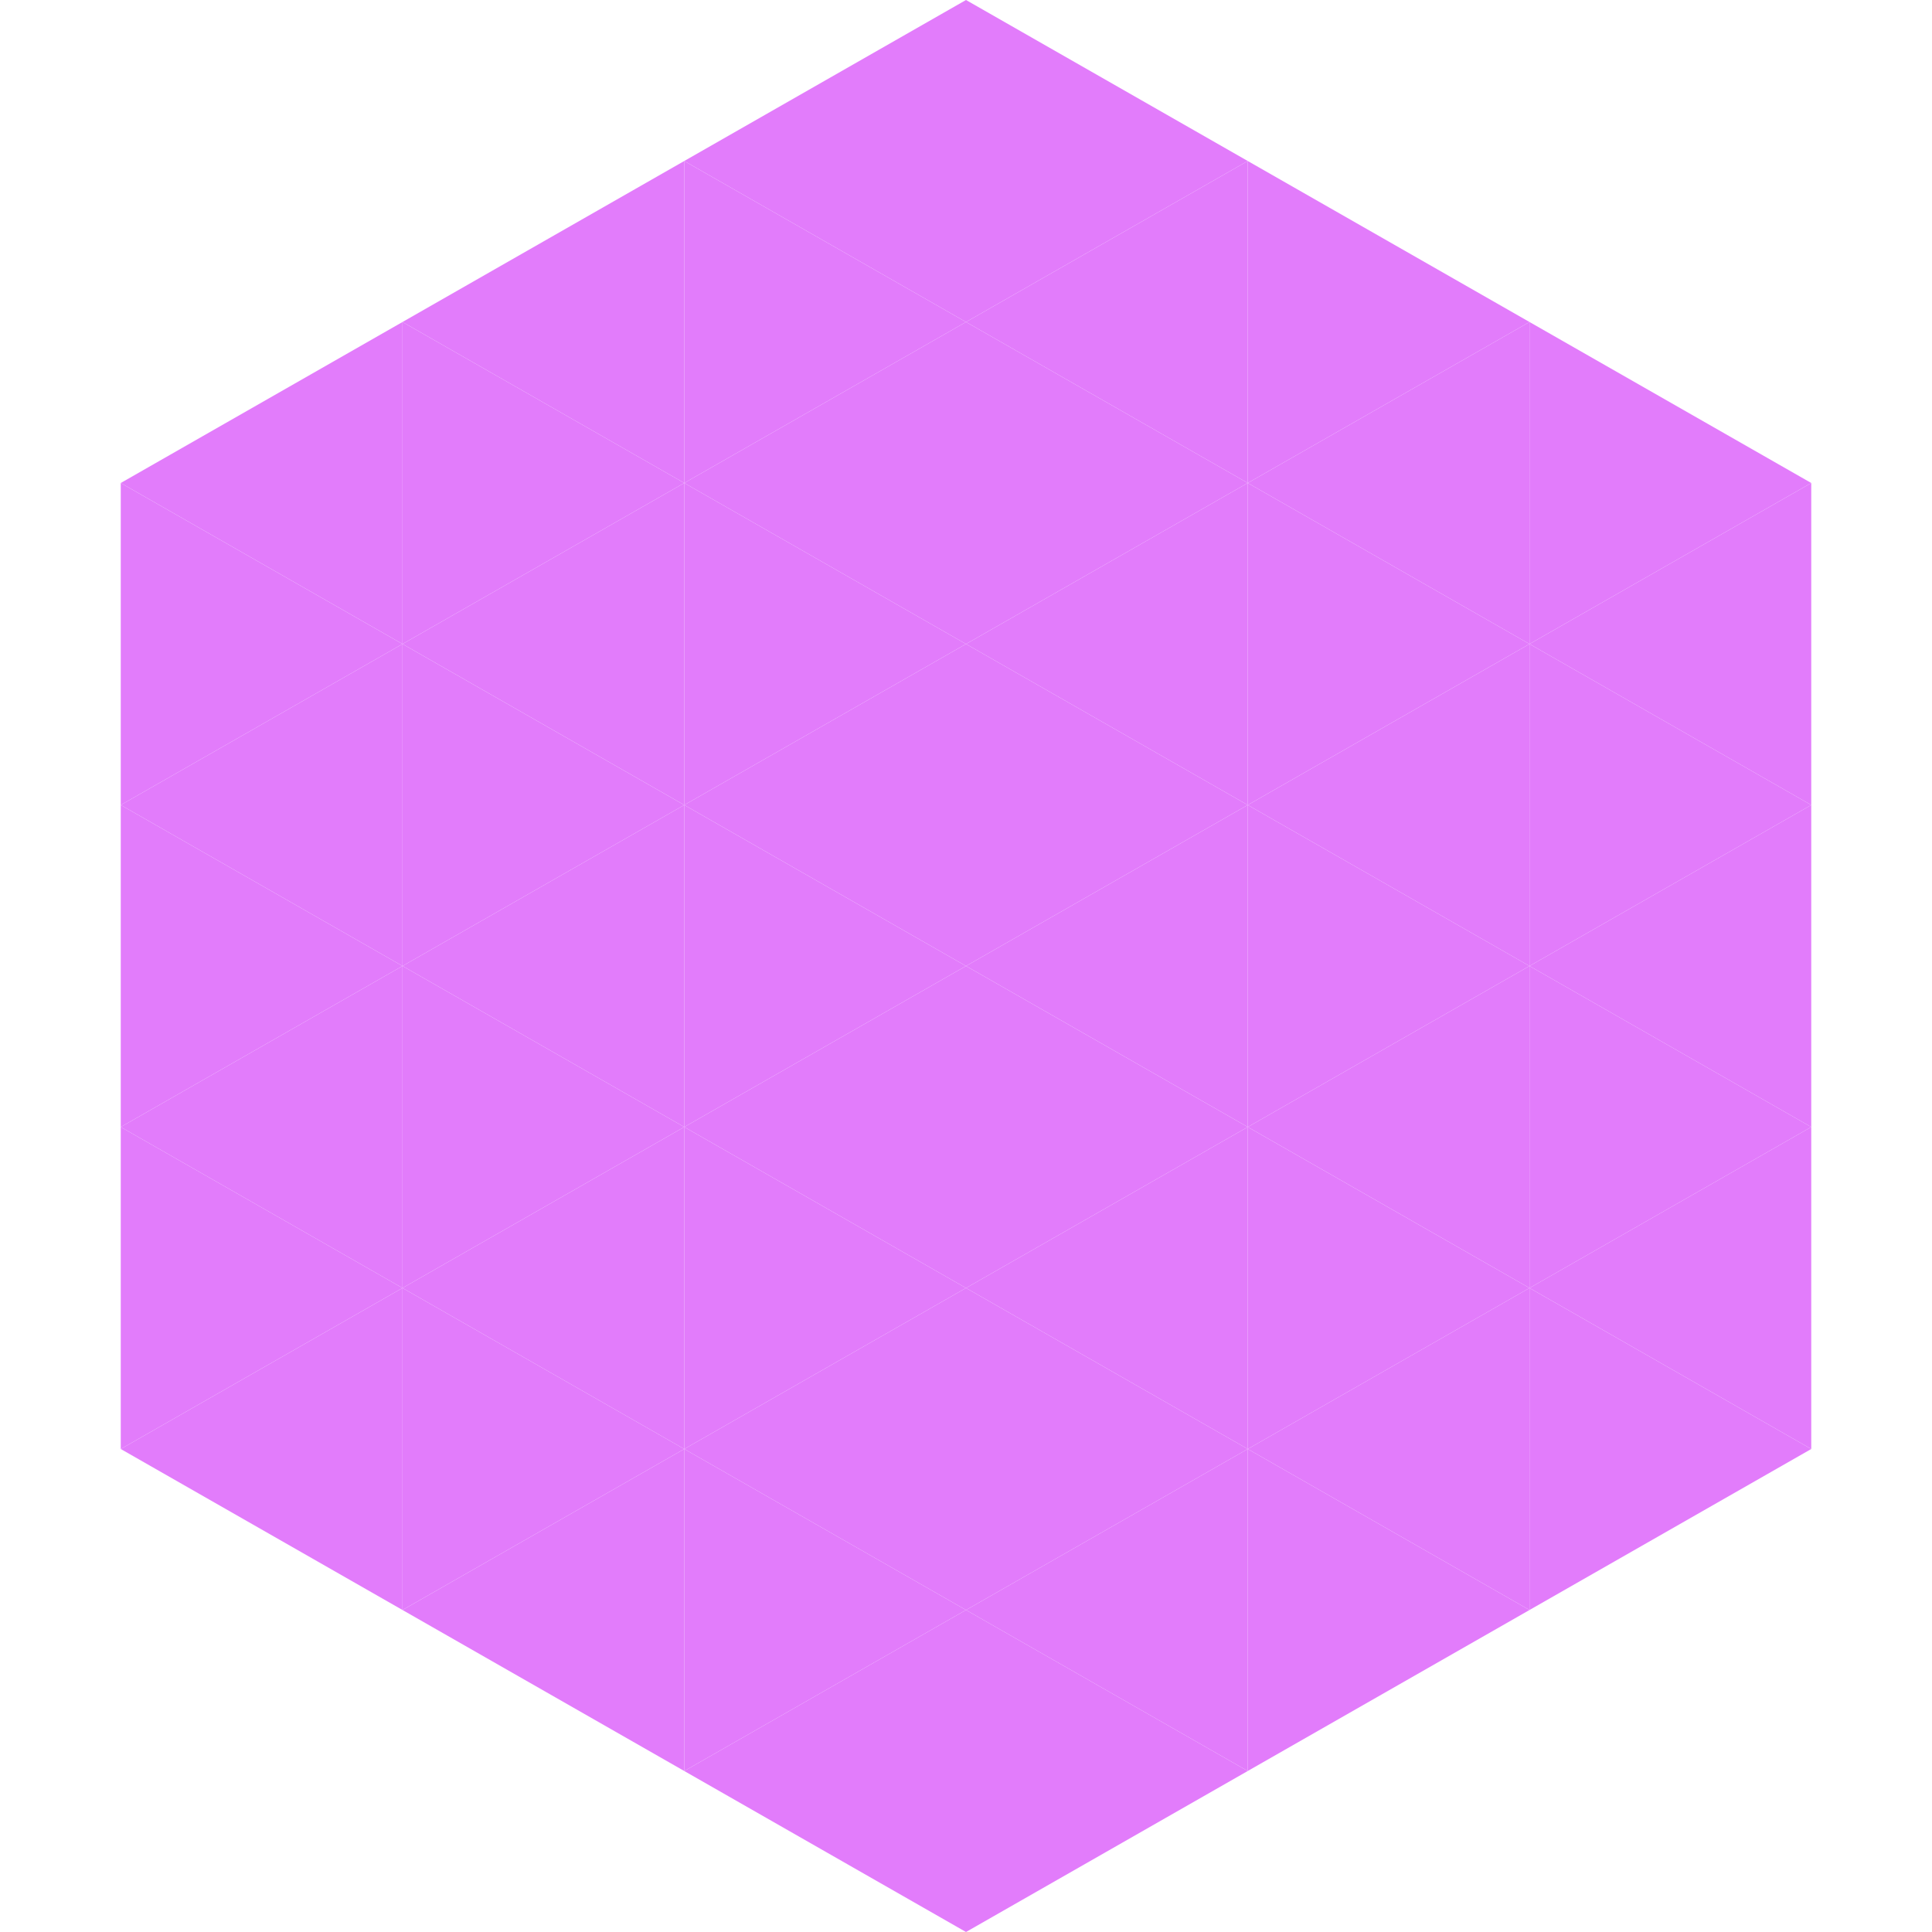 <?xml version="1.0"?>
<!-- Generated by SVGo -->
<svg width="240" height="240"
     xmlns="http://www.w3.org/2000/svg"
     xmlns:xlink="http://www.w3.org/1999/xlink">
<polygon points="50,40 15,60 50,80" style="fill:rgb(226,124,251)" />
<polygon points="190,40 225,60 190,80" style="fill:rgb(226,124,251)" />
<polygon points="15,60 50,80 15,100" style="fill:rgb(226,124,251)" />
<polygon points="225,60 190,80 225,100" style="fill:rgb(226,124,251)" />
<polygon points="50,80 15,100 50,120" style="fill:rgb(226,124,251)" />
<polygon points="190,80 225,100 190,120" style="fill:rgb(226,124,251)" />
<polygon points="15,100 50,120 15,140" style="fill:rgb(226,124,251)" />
<polygon points="225,100 190,120 225,140" style="fill:rgb(226,124,251)" />
<polygon points="50,120 15,140 50,160" style="fill:rgb(226,124,251)" />
<polygon points="190,120 225,140 190,160" style="fill:rgb(226,124,251)" />
<polygon points="15,140 50,160 15,180" style="fill:rgb(226,124,251)" />
<polygon points="225,140 190,160 225,180" style="fill:rgb(226,124,251)" />
<polygon points="50,160 15,180 50,200" style="fill:rgb(226,124,251)" />
<polygon points="190,160 225,180 190,200" style="fill:rgb(226,124,251)" />
<polygon points="15,180 50,200 15,220" style="fill:rgb(255,255,255); fill-opacity:0" />
<polygon points="225,180 190,200 225,220" style="fill:rgb(255,255,255); fill-opacity:0" />
<polygon points="50,0 85,20 50,40" style="fill:rgb(255,255,255); fill-opacity:0" />
<polygon points="190,0 155,20 190,40" style="fill:rgb(255,255,255); fill-opacity:0" />
<polygon points="85,20 50,40 85,60" style="fill:rgb(226,124,251)" />
<polygon points="155,20 190,40 155,60" style="fill:rgb(226,124,251)" />
<polygon points="50,40 85,60 50,80" style="fill:rgb(226,124,251)" />
<polygon points="190,40 155,60 190,80" style="fill:rgb(226,124,251)" />
<polygon points="85,60 50,80 85,100" style="fill:rgb(226,124,251)" />
<polygon points="155,60 190,80 155,100" style="fill:rgb(226,124,251)" />
<polygon points="50,80 85,100 50,120" style="fill:rgb(226,124,251)" />
<polygon points="190,80 155,100 190,120" style="fill:rgb(226,124,251)" />
<polygon points="85,100 50,120 85,140" style="fill:rgb(226,124,251)" />
<polygon points="155,100 190,120 155,140" style="fill:rgb(226,124,251)" />
<polygon points="50,120 85,140 50,160" style="fill:rgb(226,124,251)" />
<polygon points="190,120 155,140 190,160" style="fill:rgb(226,124,251)" />
<polygon points="85,140 50,160 85,180" style="fill:rgb(226,124,251)" />
<polygon points="155,140 190,160 155,180" style="fill:rgb(226,124,251)" />
<polygon points="50,160 85,180 50,200" style="fill:rgb(226,124,251)" />
<polygon points="190,160 155,180 190,200" style="fill:rgb(226,124,251)" />
<polygon points="85,180 50,200 85,220" style="fill:rgb(226,124,251)" />
<polygon points="155,180 190,200 155,220" style="fill:rgb(226,124,251)" />
<polygon points="120,0 85,20 120,40" style="fill:rgb(226,124,251)" />
<polygon points="120,0 155,20 120,40" style="fill:rgb(226,124,251)" />
<polygon points="85,20 120,40 85,60" style="fill:rgb(226,124,251)" />
<polygon points="155,20 120,40 155,60" style="fill:rgb(226,124,251)" />
<polygon points="120,40 85,60 120,80" style="fill:rgb(226,124,251)" />
<polygon points="120,40 155,60 120,80" style="fill:rgb(226,124,251)" />
<polygon points="85,60 120,80 85,100" style="fill:rgb(226,124,251)" />
<polygon points="155,60 120,80 155,100" style="fill:rgb(226,124,251)" />
<polygon points="120,80 85,100 120,120" style="fill:rgb(226,124,251)" />
<polygon points="120,80 155,100 120,120" style="fill:rgb(226,124,251)" />
<polygon points="85,100 120,120 85,140" style="fill:rgb(226,124,251)" />
<polygon points="155,100 120,120 155,140" style="fill:rgb(226,124,251)" />
<polygon points="120,120 85,140 120,160" style="fill:rgb(226,124,251)" />
<polygon points="120,120 155,140 120,160" style="fill:rgb(226,124,251)" />
<polygon points="85,140 120,160 85,180" style="fill:rgb(226,124,251)" />
<polygon points="155,140 120,160 155,180" style="fill:rgb(226,124,251)" />
<polygon points="120,160 85,180 120,200" style="fill:rgb(226,124,251)" />
<polygon points="120,160 155,180 120,200" style="fill:rgb(226,124,251)" />
<polygon points="85,180 120,200 85,220" style="fill:rgb(226,124,251)" />
<polygon points="155,180 120,200 155,220" style="fill:rgb(226,124,251)" />
<polygon points="120,200 85,220 120,240" style="fill:rgb(226,124,251)" />
<polygon points="120,200 155,220 120,240" style="fill:rgb(226,124,251)" />
<polygon points="85,220 120,240 85,260" style="fill:rgb(255,255,255); fill-opacity:0" />
<polygon points="155,220 120,240 155,260" style="fill:rgb(255,255,255); fill-opacity:0" />
</svg>
